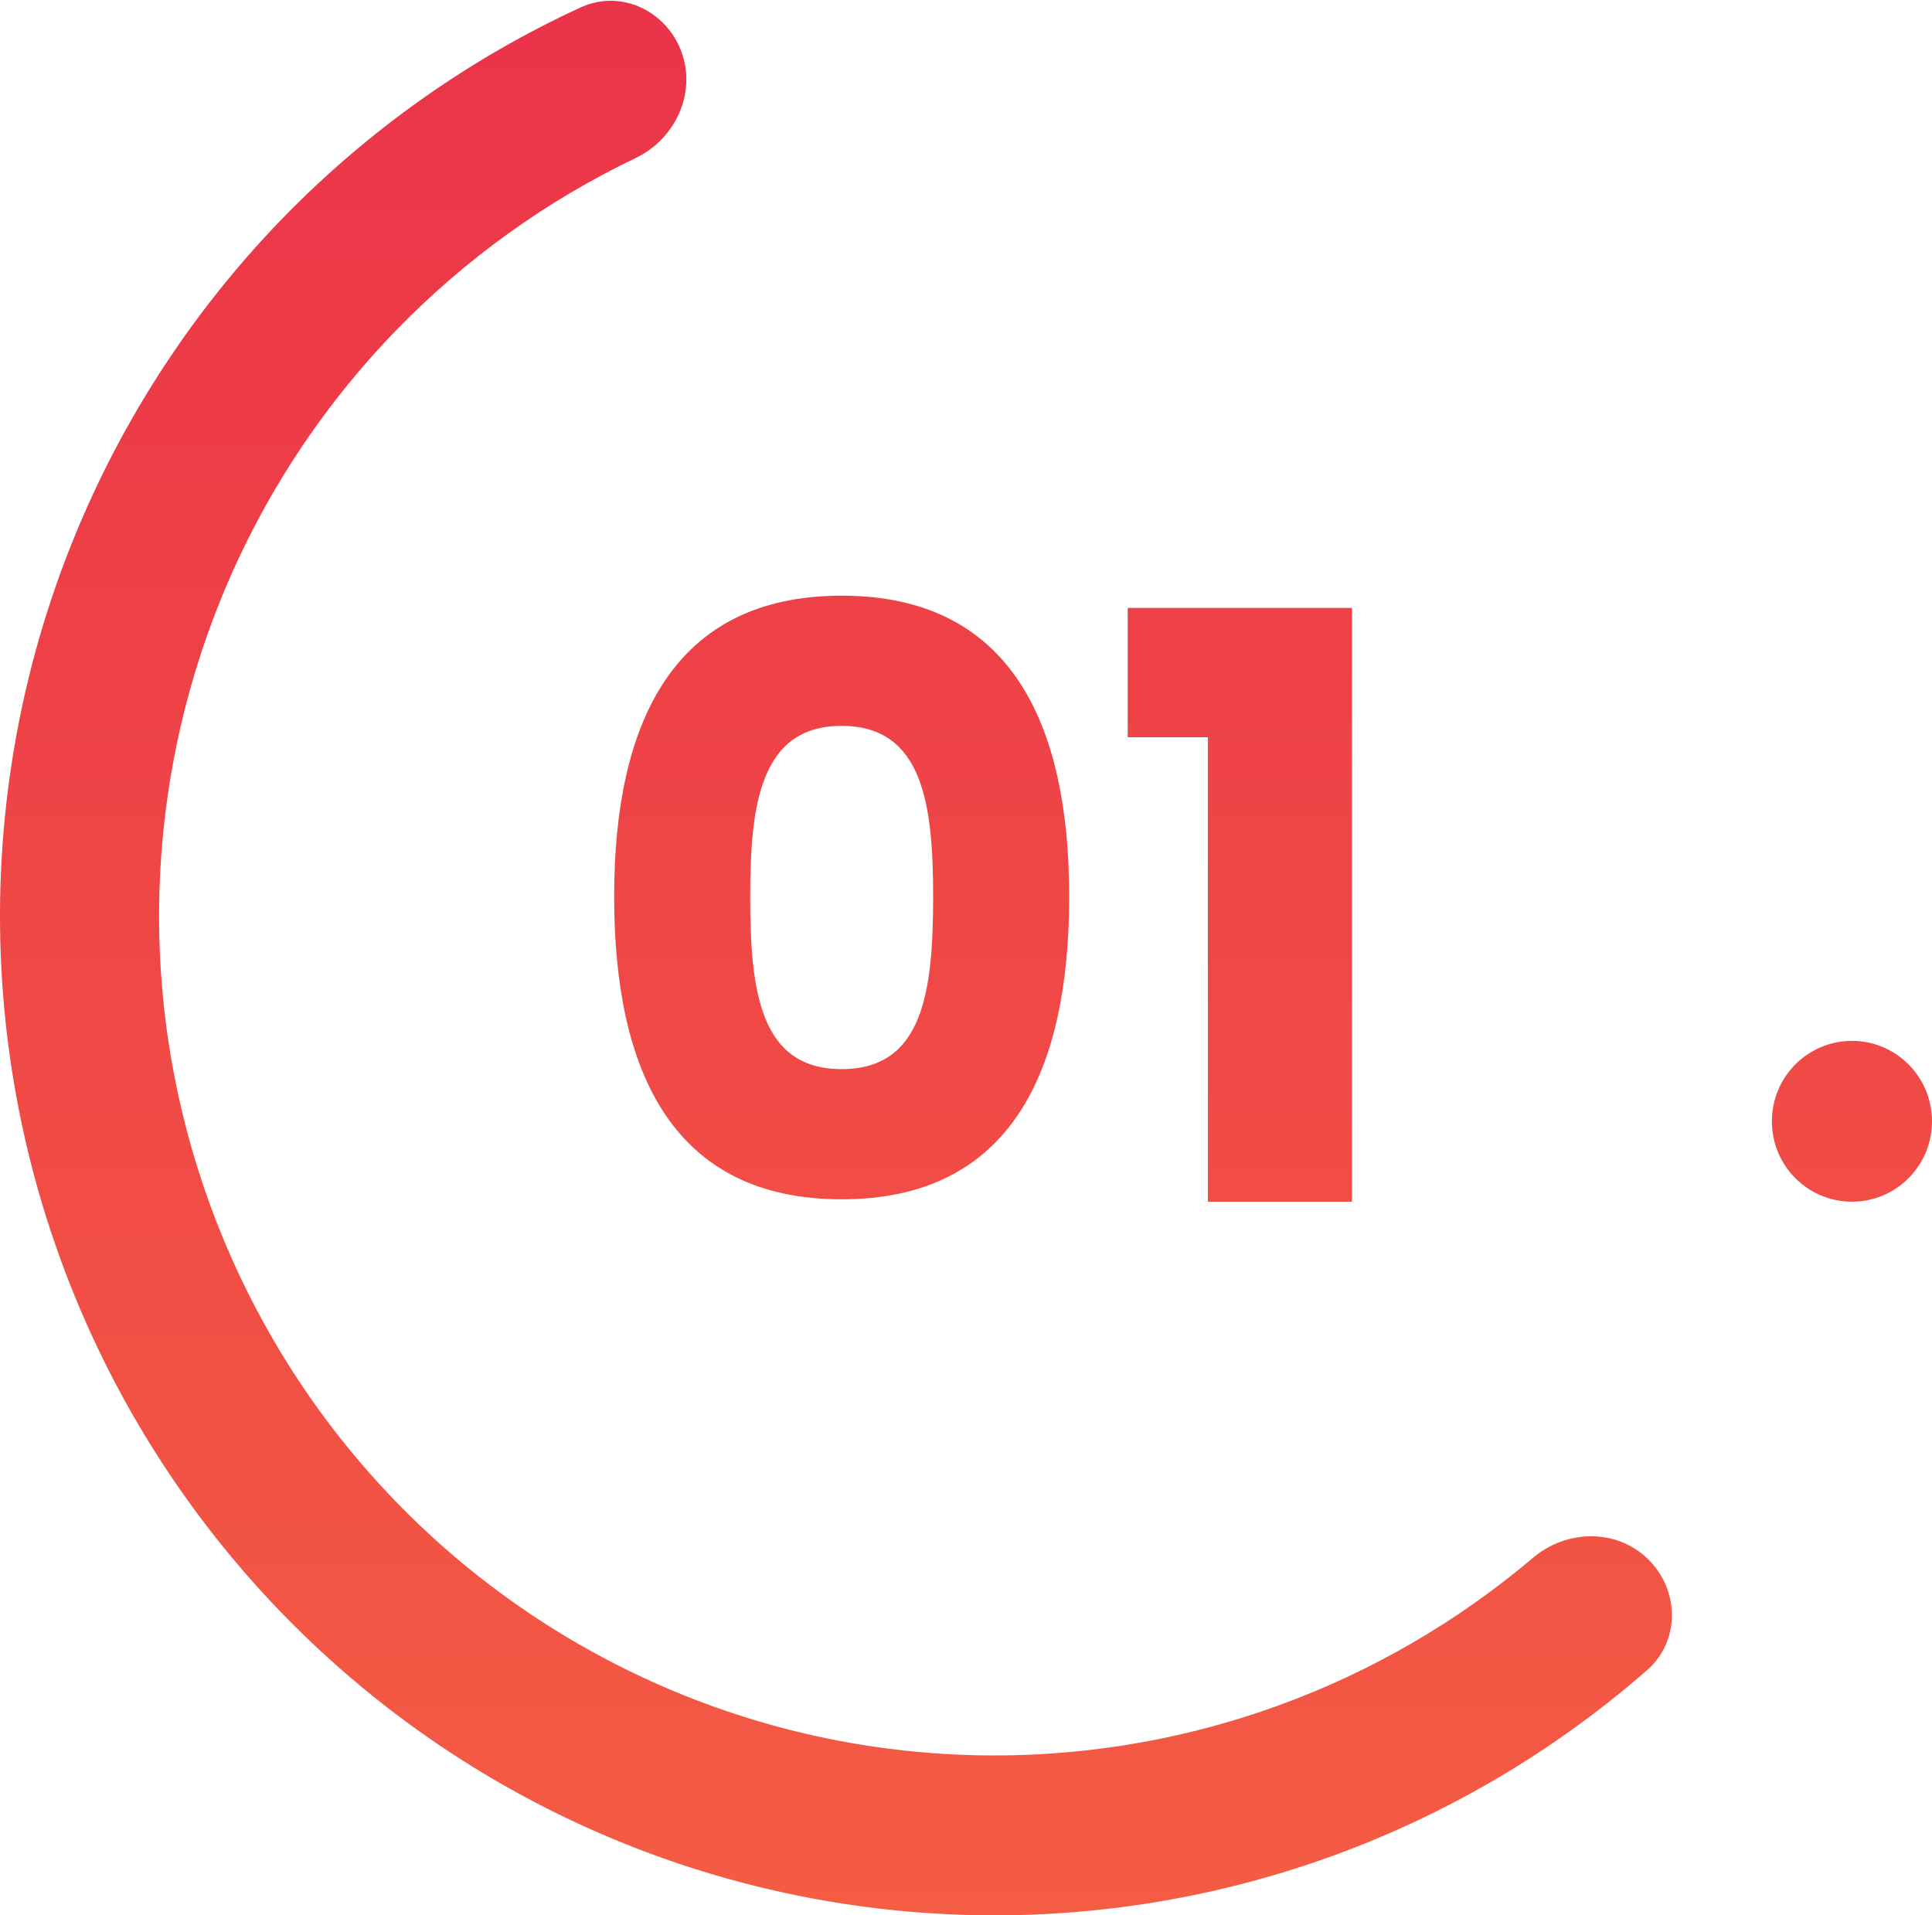 <svg height="115pt" viewBox="0 0 116 115" width="116pt" xmlns="http://www.w3.org/2000/svg" xmlns:xlink="http://www.w3.org/1999/xlink"><linearGradient id="a" gradientTransform="scale(.11 .111)" gradientUnits="userSpaceOnUse" x1="-0" x2="-0" y1=".432" y2="1036"><stop offset="0" stop-color="#eb3349"/><stop offset="1" stop-color="#f45c43"/></linearGradient><g fill="url(#a)"><path d="m40.922 3.133c-.902-2.492-3.652-3.793-6.051-2.691-6.676 3.07-12.746 7.359-17.895 12.656-6.262 6.449-10.996 14.23-13.859 22.77-2.859 8.535-3.766 17.613-2.66 26.551 1.109 8.941 4.207 17.512 9.062 25.086 4.855 7.57 11.348 13.949 18.992 18.656 7.645 4.707 16.246 7.621 25.168 8.531 8.918.91 17.926-.207 26.359-3.273 6.93-2.52 13.32-6.305 18.859-11.145 1.992-1.742 1.949-4.797.062-6.652-1.883-1.855-4.895-1.801-6.91-.094-4.52 3.828-9.684 6.832-15.266 8.863-7.082 2.574-14.648 3.516-22.141 2.75-7.492-.762-14.719-3.215-21.141-7.168s-11.875-9.309-15.953-15.668c-4.078-6.363-6.68-13.562-7.613-21.074-.93-7.508-.164-15.133 2.234-22.305 2.402-7.172 6.383-13.707 11.641-19.121 4.148-4.27 9.004-7.754 14.34-10.309 2.383-1.137 3.672-3.871 2.77-6.363zm0 0"/><path d="m116 67.324c0 2.668-2.152 4.828-4.805 4.828-2.656 0-4.809-2.16-4.809-4.828s2.152-4.828 4.809-4.828c2.652 0 4.805 2.16 4.805 4.828zm0 0"/><path d="m36.875 53.836c0 10.551 3.551 18.172 13.66 18.172 10.113 0 13.66-7.621 13.66-18.172 0-10.453-3.547-18.07-13.66-18.07-10.109 0-13.66 7.617-13.66 18.07zm19.152 0c0 5.668-.582 10.355-5.492 10.355s-5.492-4.688-5.492-10.355c0-5.469.582-10.254 5.492-10.254s5.492 4.785 5.492 10.254zm0 0"/><path d="m72.523 72.152h8.652v-35.652h-13.465v7.766h4.812zm0 0"/></g></svg>